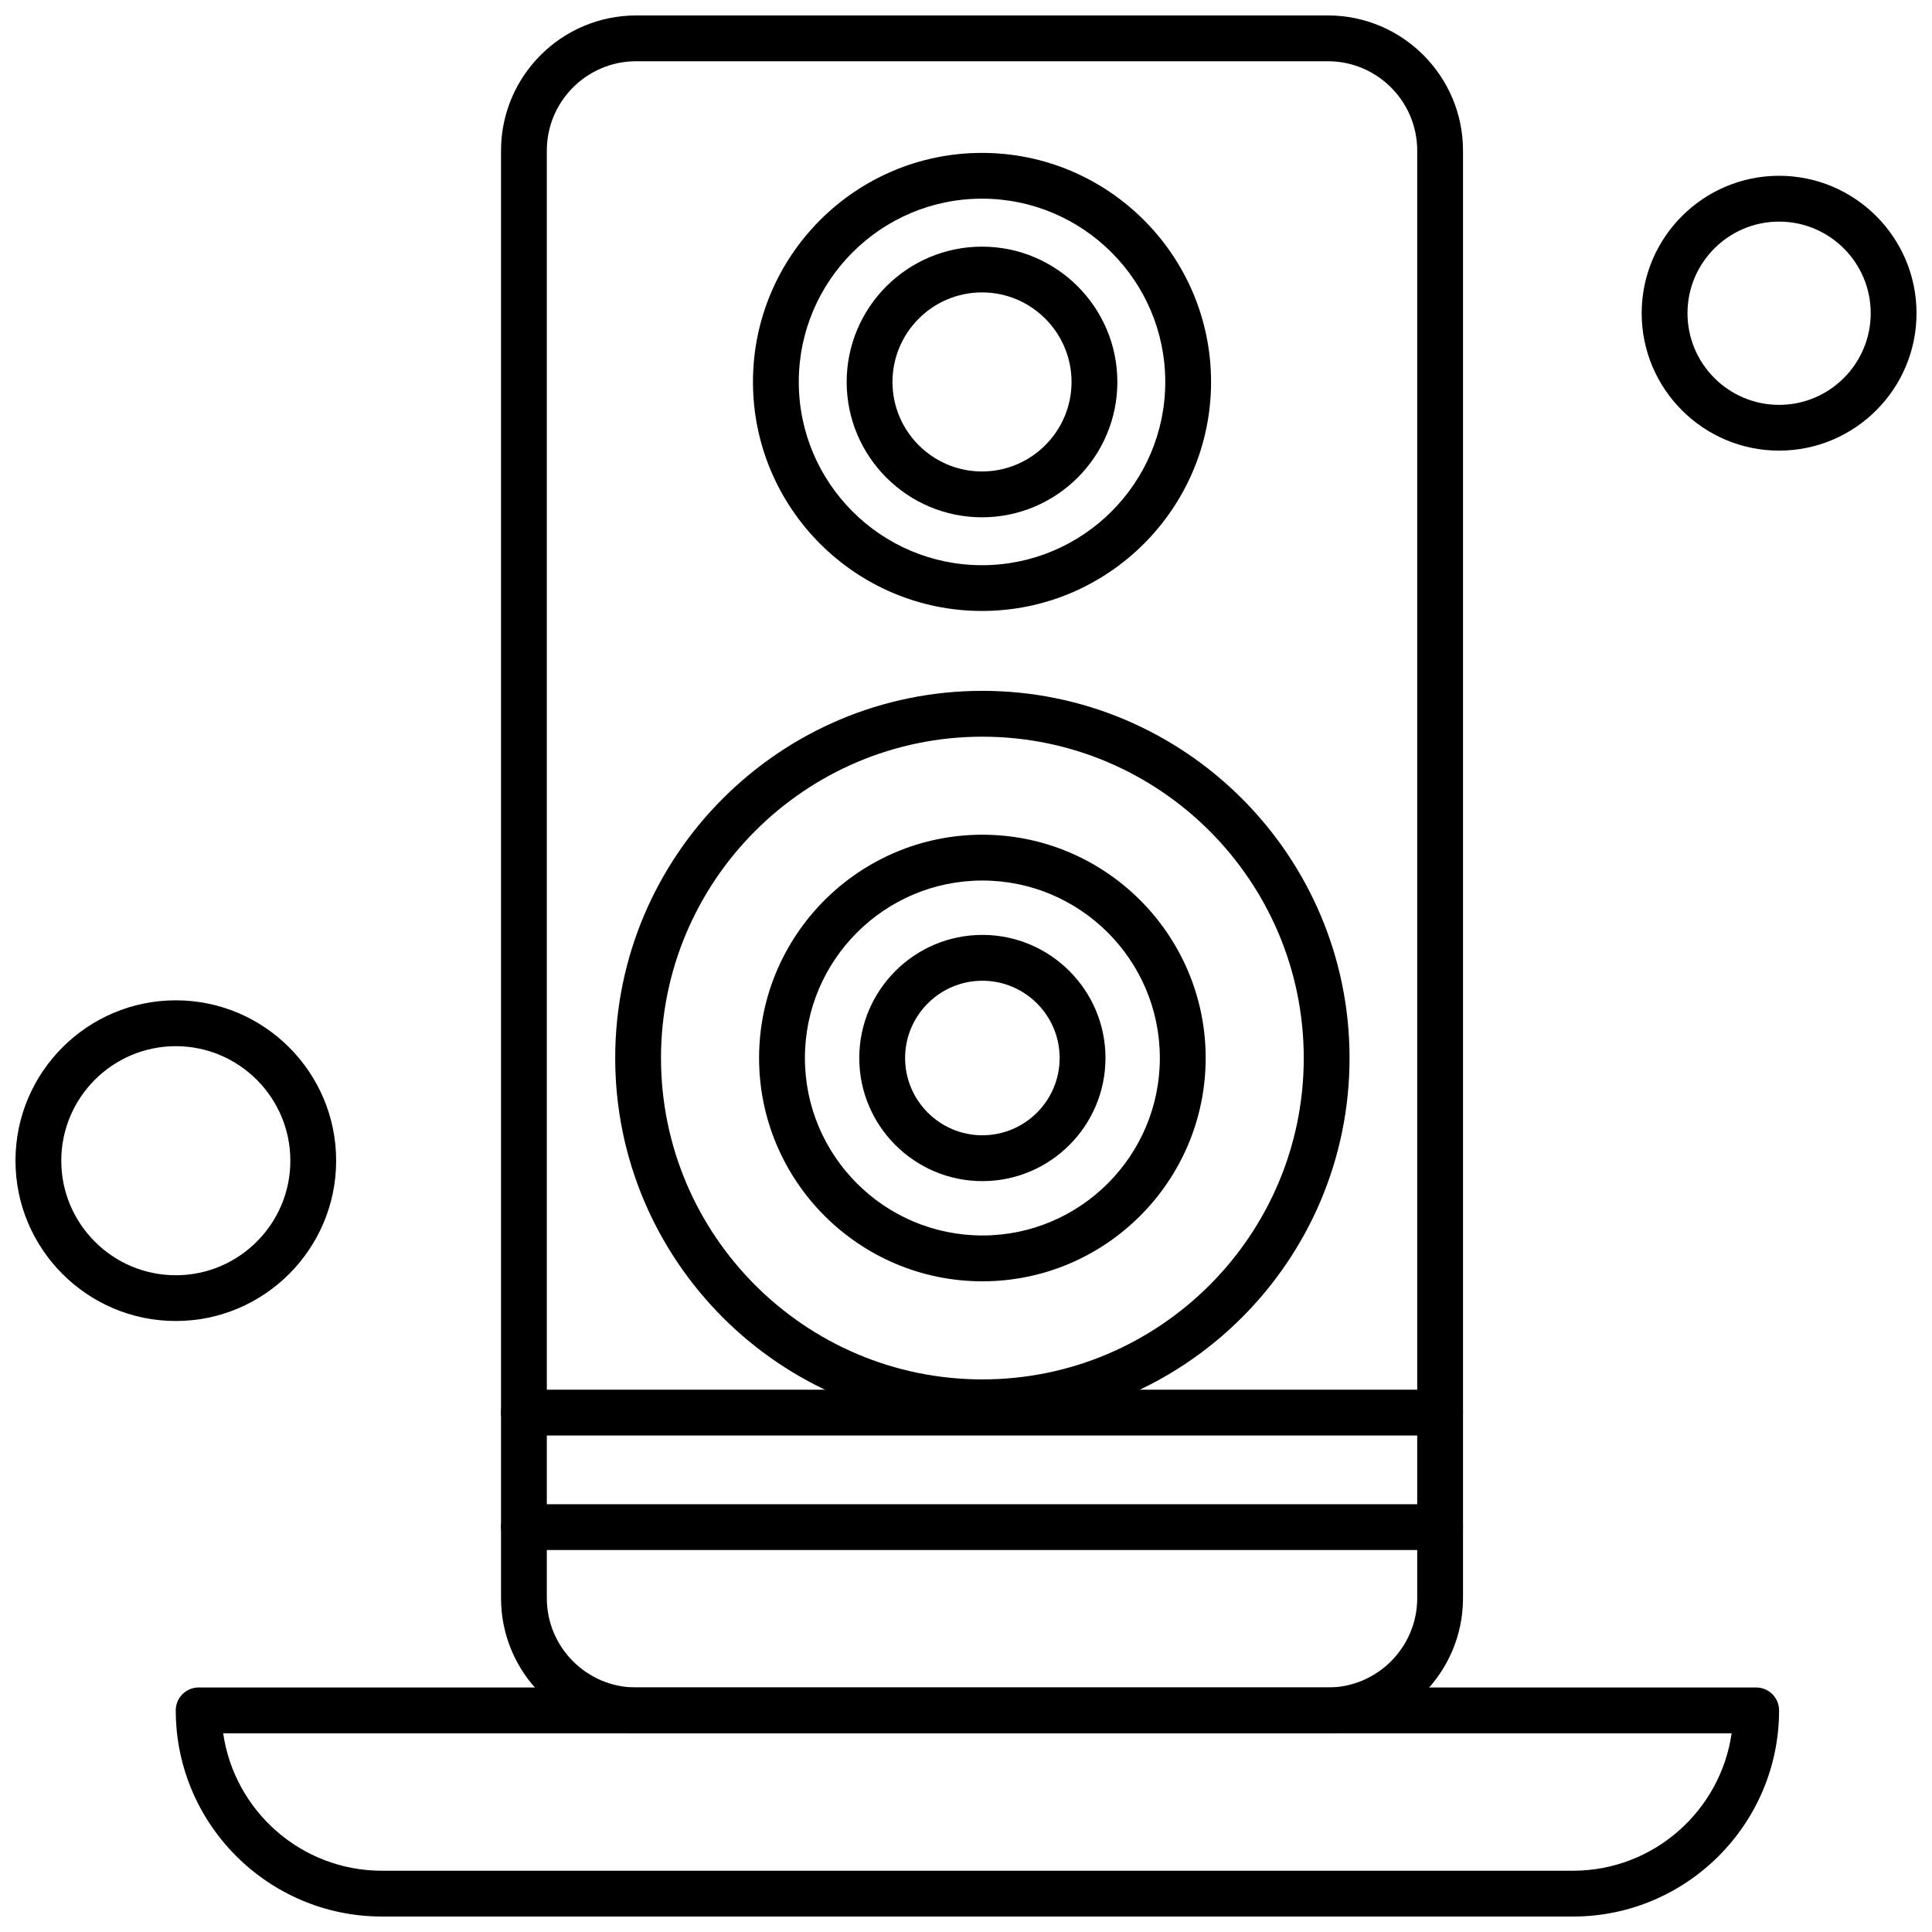 <?xml version="1.0" encoding="UTF-8"?>
<!-- Uploaded to: ICON Repo, www.iconrepo.com, Generator: ICON Repo Mixer Tools -->
<svg width="800px" height="800px" version="1.1" viewBox="144 144 512 512" xmlns="http://www.w3.org/2000/svg">
 <defs>
  <clipPath id="d">
   <path d="m276 148.09h256v455.91h-256z"/>
  </clipPath>
  <clipPath id="c">
   <path d="m579 190h72.902v74h-72.902z"/>
  </clipPath>
  <clipPath id="b">
   <path d="m148.09 409h85.906v86h-85.906z"/>
  </clipPath>
  <clipPath id="a">
   <path d="m190 591h426v60.902h-426z"/>
  </clipPath>
 </defs>
 <path d="m404.24 305.91c-33.473 0-60.695-27.23-60.695-60.695s27.23-60.695 60.695-60.695c33.465 0 60.703 27.23 60.703 60.695s-27.23 60.695-60.703 60.695zm0-109.26c-26.77 0-48.555 21.785-48.555 48.566s21.785 48.566 48.555 48.566c26.781 0 48.566-21.785 48.566-48.566s-21.785-48.566-48.566-48.566z" fill-rule="evenodd"/>
 <path d="m404.24 281.09c-19.773 0-35.863-16.094-35.863-35.863 0-19.773 16.09-35.863 35.863-35.863 19.781 0 35.871 16.09 35.871 35.863 0 19.773-16.09 35.863-35.871 35.863zm0-59.598c-13.09 0-23.723 10.648-23.723 23.73 0 13.086 10.648 23.723 23.723 23.723 13.074 0 23.73-10.648 23.73-23.723s-10.645-23.73-23.73-23.73z" fill-rule="evenodd"/>
 <path d="m404.34 483.56c-32.633 0-59.176-26.551-59.176-59.176s26.543-59.176 59.176-59.176c32.625 0 59.176 26.551 59.176 59.176s-26.551 59.176-59.176 59.176zm0-106.21c-25.93 0-47.031 21.098-47.031 47.031 0 25.934 21.098 47.031 47.031 47.031s47.031-21.098 47.031-47.031c0-25.934-21.102-47.031-47.031-47.031z" fill-rule="evenodd"/>
 <path d="m404.34 521.69c-53.656 0-97.305-43.648-97.305-97.305 0-53.66 43.656-97.305 97.305-97.305s97.305 43.656 97.305 97.312c0 53.652-43.648 97.297-97.305 97.297zm0-182.46c-46.961 0-85.168 38.203-85.168 85.168 0 46.965 38.203 85.156 85.168 85.156s85.168-38.203 85.168-85.156c0-46.953-38.203-85.168-85.168-85.168z" fill-rule="evenodd"/>
 <path d="m404.34 457.01c-17.988 0-32.625-14.641-32.625-32.625 0-17.988 14.641-32.625 32.625-32.625 17.988 0 32.625 14.641 32.625 32.625 0 17.988-14.641 32.625-32.625 32.625zm0-53.102c-11.289 0-20.477 9.188-20.477 20.477 0 11.289 9.184 20.477 20.477 20.477 11.289 0 20.477-9.184 20.477-20.477 0-11.289-9.188-20.477-20.477-20.477z" fill-rule="evenodd"/>
 <g clip-path="url(#d)">
  <path d="m495.9 603.34h-183.31c-19.746 0-35.812-16.066-35.812-35.812v-383.62c0-19.746 16.066-35.812 35.812-35.812l183.31-0.004c19.746 0 35.812 16.066 35.812 35.812v383.62c0 19.75-16.066 35.816-35.812 35.816zm-183.31-443.11c-13.055 0-23.676 10.621-23.676 23.676v383.62c0 13.055 10.621 23.676 23.676 23.676h183.31c13.055 0 23.676-10.629 23.676-23.676v-383.62c0-13.055-10.621-23.676-23.676-23.676z" fill-rule="evenodd"/>
 </g>
 <path d="m525.64 554.78h-242.79c-3.356 0-6.074-2.719-6.074-6.074 0-3.359 2.719-6.074 6.074-6.074l242.79 0.004c3.348 0 6.074 2.719 6.074 6.074 0 3.359-2.719 6.07-6.074 6.07z" fill-rule="evenodd"/>
 <path d="m525.64 524.42h-242.79c-3.356 0-6.074-2.711-6.074-6.066s2.719-6.074 6.074-6.074l242.79 0.004c3.348 0 6.074 2.711 6.074 6.074 0 3.356-2.719 6.062-6.074 6.062z" fill-rule="evenodd"/>
 <g clip-path="url(#c)">
  <path d="m615.48 263.42c-20.082 0-36.418-16.332-36.418-36.418 0-20.082 16.332-36.418 36.418-36.418 20.086 0 36.418 16.344 36.418 36.418 0 20.086-16.332 36.418-36.418 36.418zm0-60.691c-13.391 0-24.277 10.887-24.277 24.277 0 13.391 10.891 24.289 24.277 24.289 13.391 0 24.277-10.891 24.277-24.289 0.004-13.391-10.887-24.277-24.277-24.277z" fill-rule="evenodd"/>
 </g>
 <g clip-path="url(#b)">
  <path d="m190.59 494.08c-23.43 0-42.488-19.059-42.488-42.492 0-23.43 19.059-42.492 42.488-42.492 23.422 0 42.492 19.059 42.492 42.492 0 23.43-19.07 42.492-42.492 42.492zm0-72.832c-16.734 0-30.352 13.613-30.352 30.352 0 16.738 13.617 30.355 30.352 30.355 16.738 0 30.355-13.617 30.355-30.355 0-16.738-13.625-30.352-30.355-30.352z" fill-rule="evenodd"/>
 </g>
 <g clip-path="url(#a)">
  <path d="m560.85 651.9h-315.64c-30.117 0-54.633-24.512-54.633-54.629 0-3.356 2.719-6.074 6.074-6.074l412.75 0.004c3.356 0 6.074 2.711 6.074 6.074-0.004 30.117-24.508 54.629-54.633 54.629zm-357.7-48.562c2.953 20.57 20.688 36.426 42.055 36.426h315.64c21.367 0 39.102-15.855 42.055-36.426z" fill-rule="evenodd"/>
 </g>
</svg>